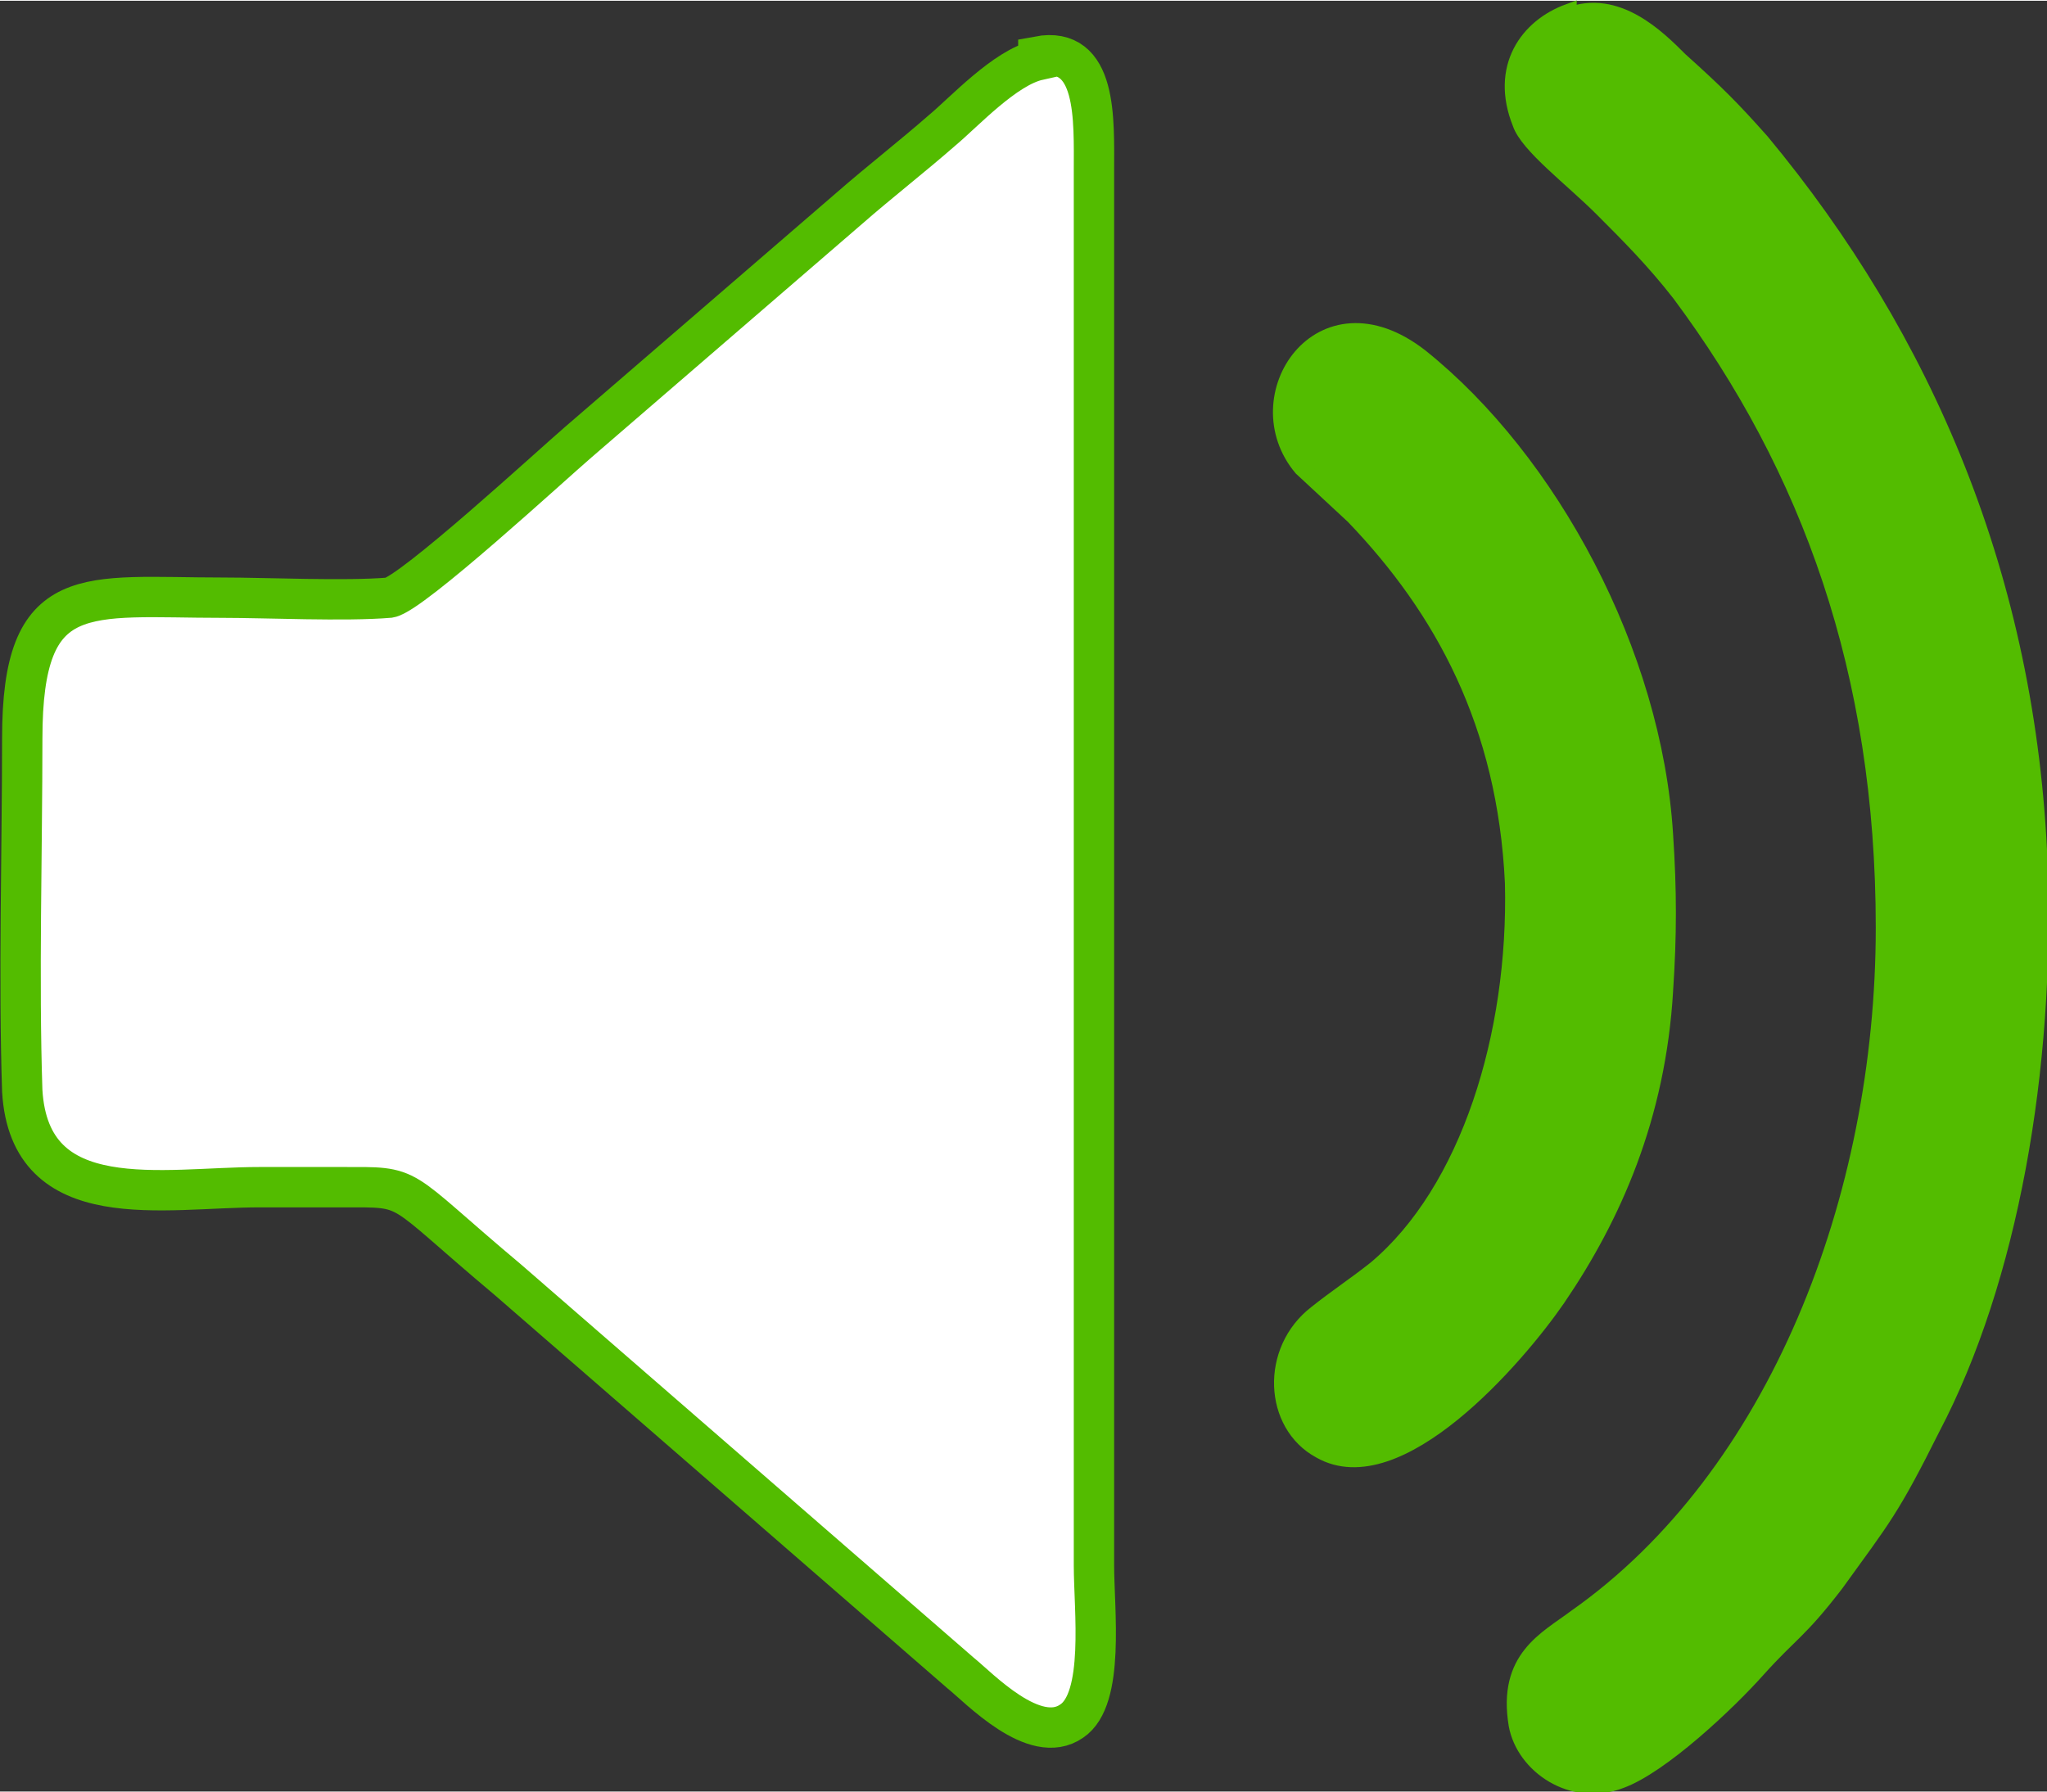 <?xml version="1.0" encoding="UTF-8"?>
<!DOCTYPE svg PUBLIC "-//W3C//DTD SVG 1.1//EN" "http://www.w3.org/Graphics/SVG/1.1/DTD/svg11.dtd">
<!-- Creator: CorelDRAW X6 -->
<svg xmlns="http://www.w3.org/2000/svg" xml:space="preserve" width="25.35mm" height="22.2mm" version="1.1" style="shape-rendering:geometricPrecision; text-rendering:geometricPrecision; image-rendering:optimizeQuality; fill-rule:evenodd; clip-rule:evenodd"
viewBox="0 0 552 483"
 xmlns:xlink="http://www.w3.org/1999/xlink">
 <rect x="0" y="0" width="552" height="483" fill="#333333" stroke="none"/>
 <defs>
  <style type="text/css">
   <![CDATA[
    .str1 {stroke:#53BC00;stroke-width:4.353}
    .str0 {stroke:#53BC00;stroke-width:10.882}
    .fil1 {fill:#53BC00}
    .fil0 {fill:white}
   ]]>
  </style>
 </defs>
 <g id="Слой_x0020_1">
  <path class="fil0 str0" d="M280 16c-9,2 -20,14 -26,19 -8,7 -17,14 -25,21l-73 63c-7,6 -45,41 -51,42 -12,1 -33,0 -45,0 -37,0 -54,-5 -54,38 0,30 -1,65 0,95 2,34 38,26 64,26 7,0 15,0 22,0 20,0 14,-1 45,25l122 106c5,4 20,20 30,13 9,-6 6,-30 6,-42l0 -376c0,-14 1,-34 -15,-31z"/>
  <path class="fil1 str1" d="M423 3c-11,4 -19,15 -13,30 2,6 14,15 22,23 7,7 14,14 21,23 35,47 55,102 55,171 0,73 -29,148 -83,186 -8,6 -19,11 -16,29 2,11 15,20 28,15 11,-4 29,-21 37,-30 9,-10 11,-10 21,-23 13,-18 15,-20 26,-42 21,-40 31,-97 29,-152 -3,-77 -31,-142 -75,-195 -8,-9 -12,-13 -22,-22 -6,-6 -17,-17 -30,-12z"/>
  <path class="fil1 str1" d="M449 267c1,-15 1,-27 0,-42 -3,-49 -31,-101 -66,-129 -27,-21 -48,11 -32,30l14 13c24,25 41,56 43,99 1,41 -12,83 -37,104 -5,4 -11,8 -16,12 -13,10 -12,30 1,37 21,12 53,-25 64,-41 15,-22 27,-49 29,-83z"/>
 </g>
</svg>
